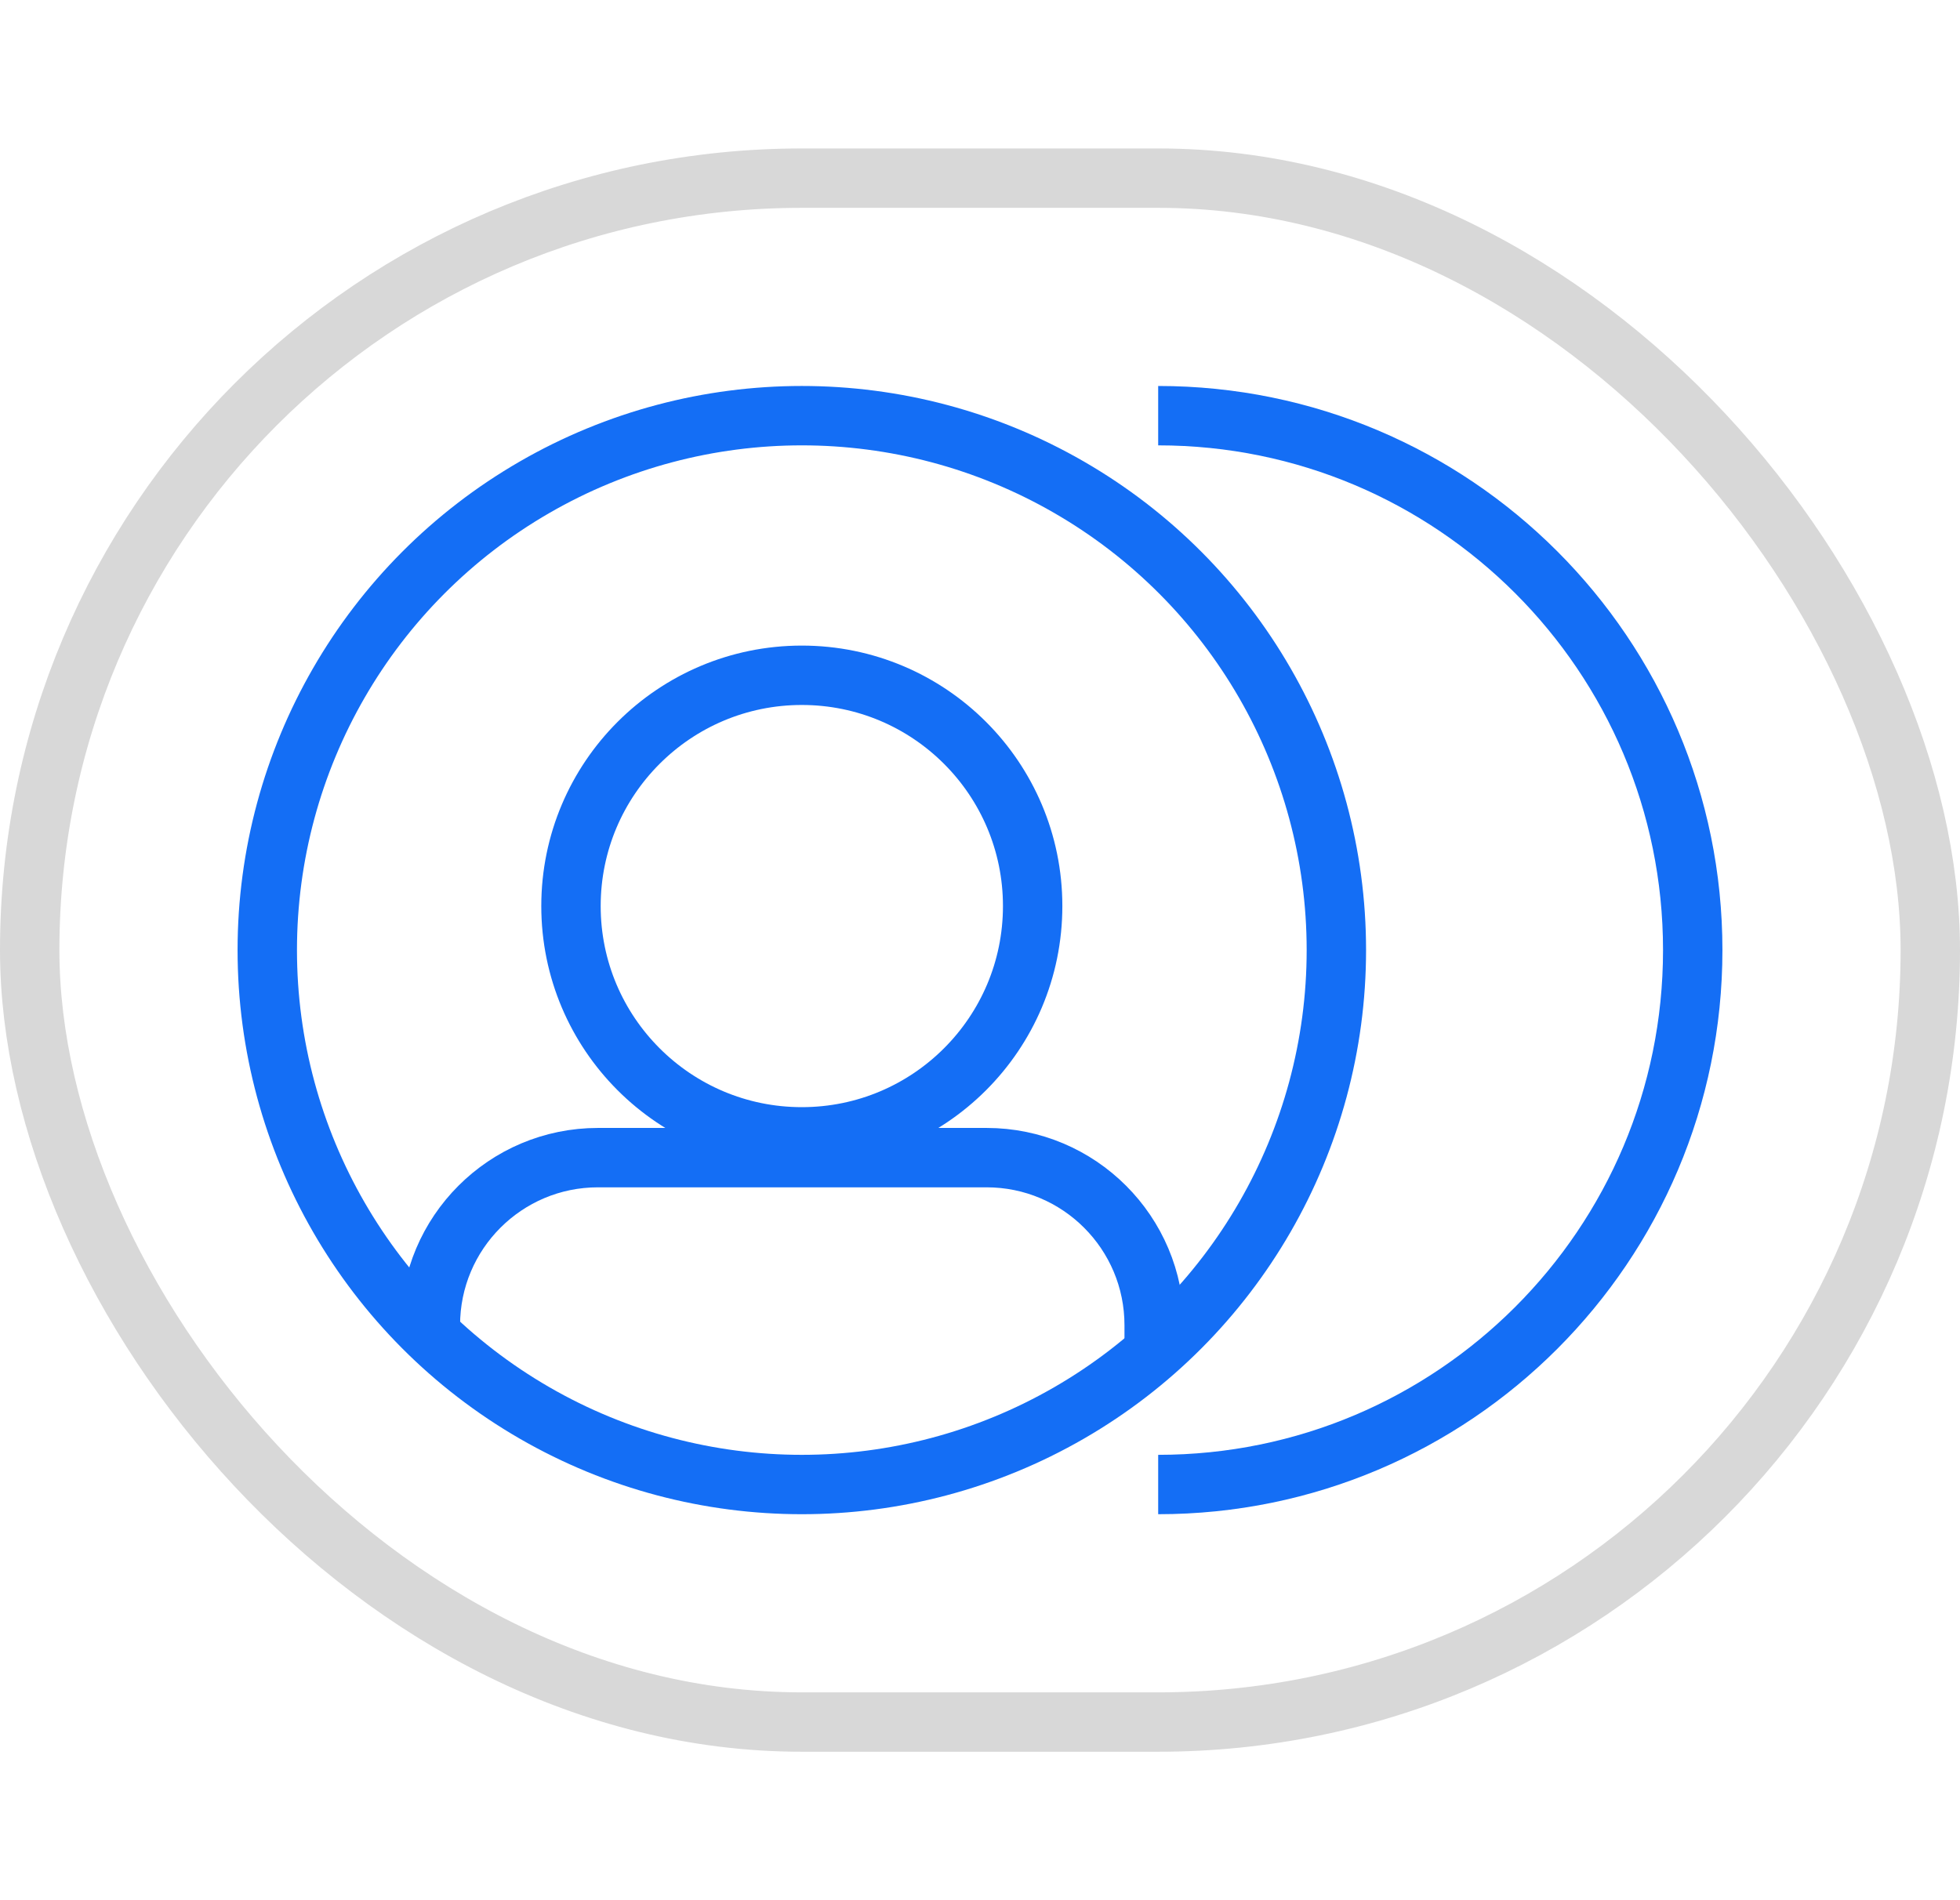 <svg width="66" height="64" viewBox="0 0 66 64" fill="none" xmlns="http://www.w3.org/2000/svg">
<circle cx="27" cy="30.517" r="7.773" stroke="#146EF5" stroke-width="2"/>
<path d="M14.492 44.951V44.635C14.492 41.517 17.019 38.99 20.136 38.99H33.221C36.338 38.99 38.865 41.517 38.865 44.635V45.327" stroke="#146EF5" stroke-width="2"/>
<circle cx="27" cy="32" r="18" stroke="#146EF5" stroke-width="2"/>
<path d="M39 50C48.941 50 57 41.941 57 32C57 22.059 48.941 14 39 14" stroke="#146EF5" stroke-width="2"/>
<rect x="1" y="6" width="64" height="52" rx="26" stroke="#D8D8D8" stroke-width="2"/>
</svg>
